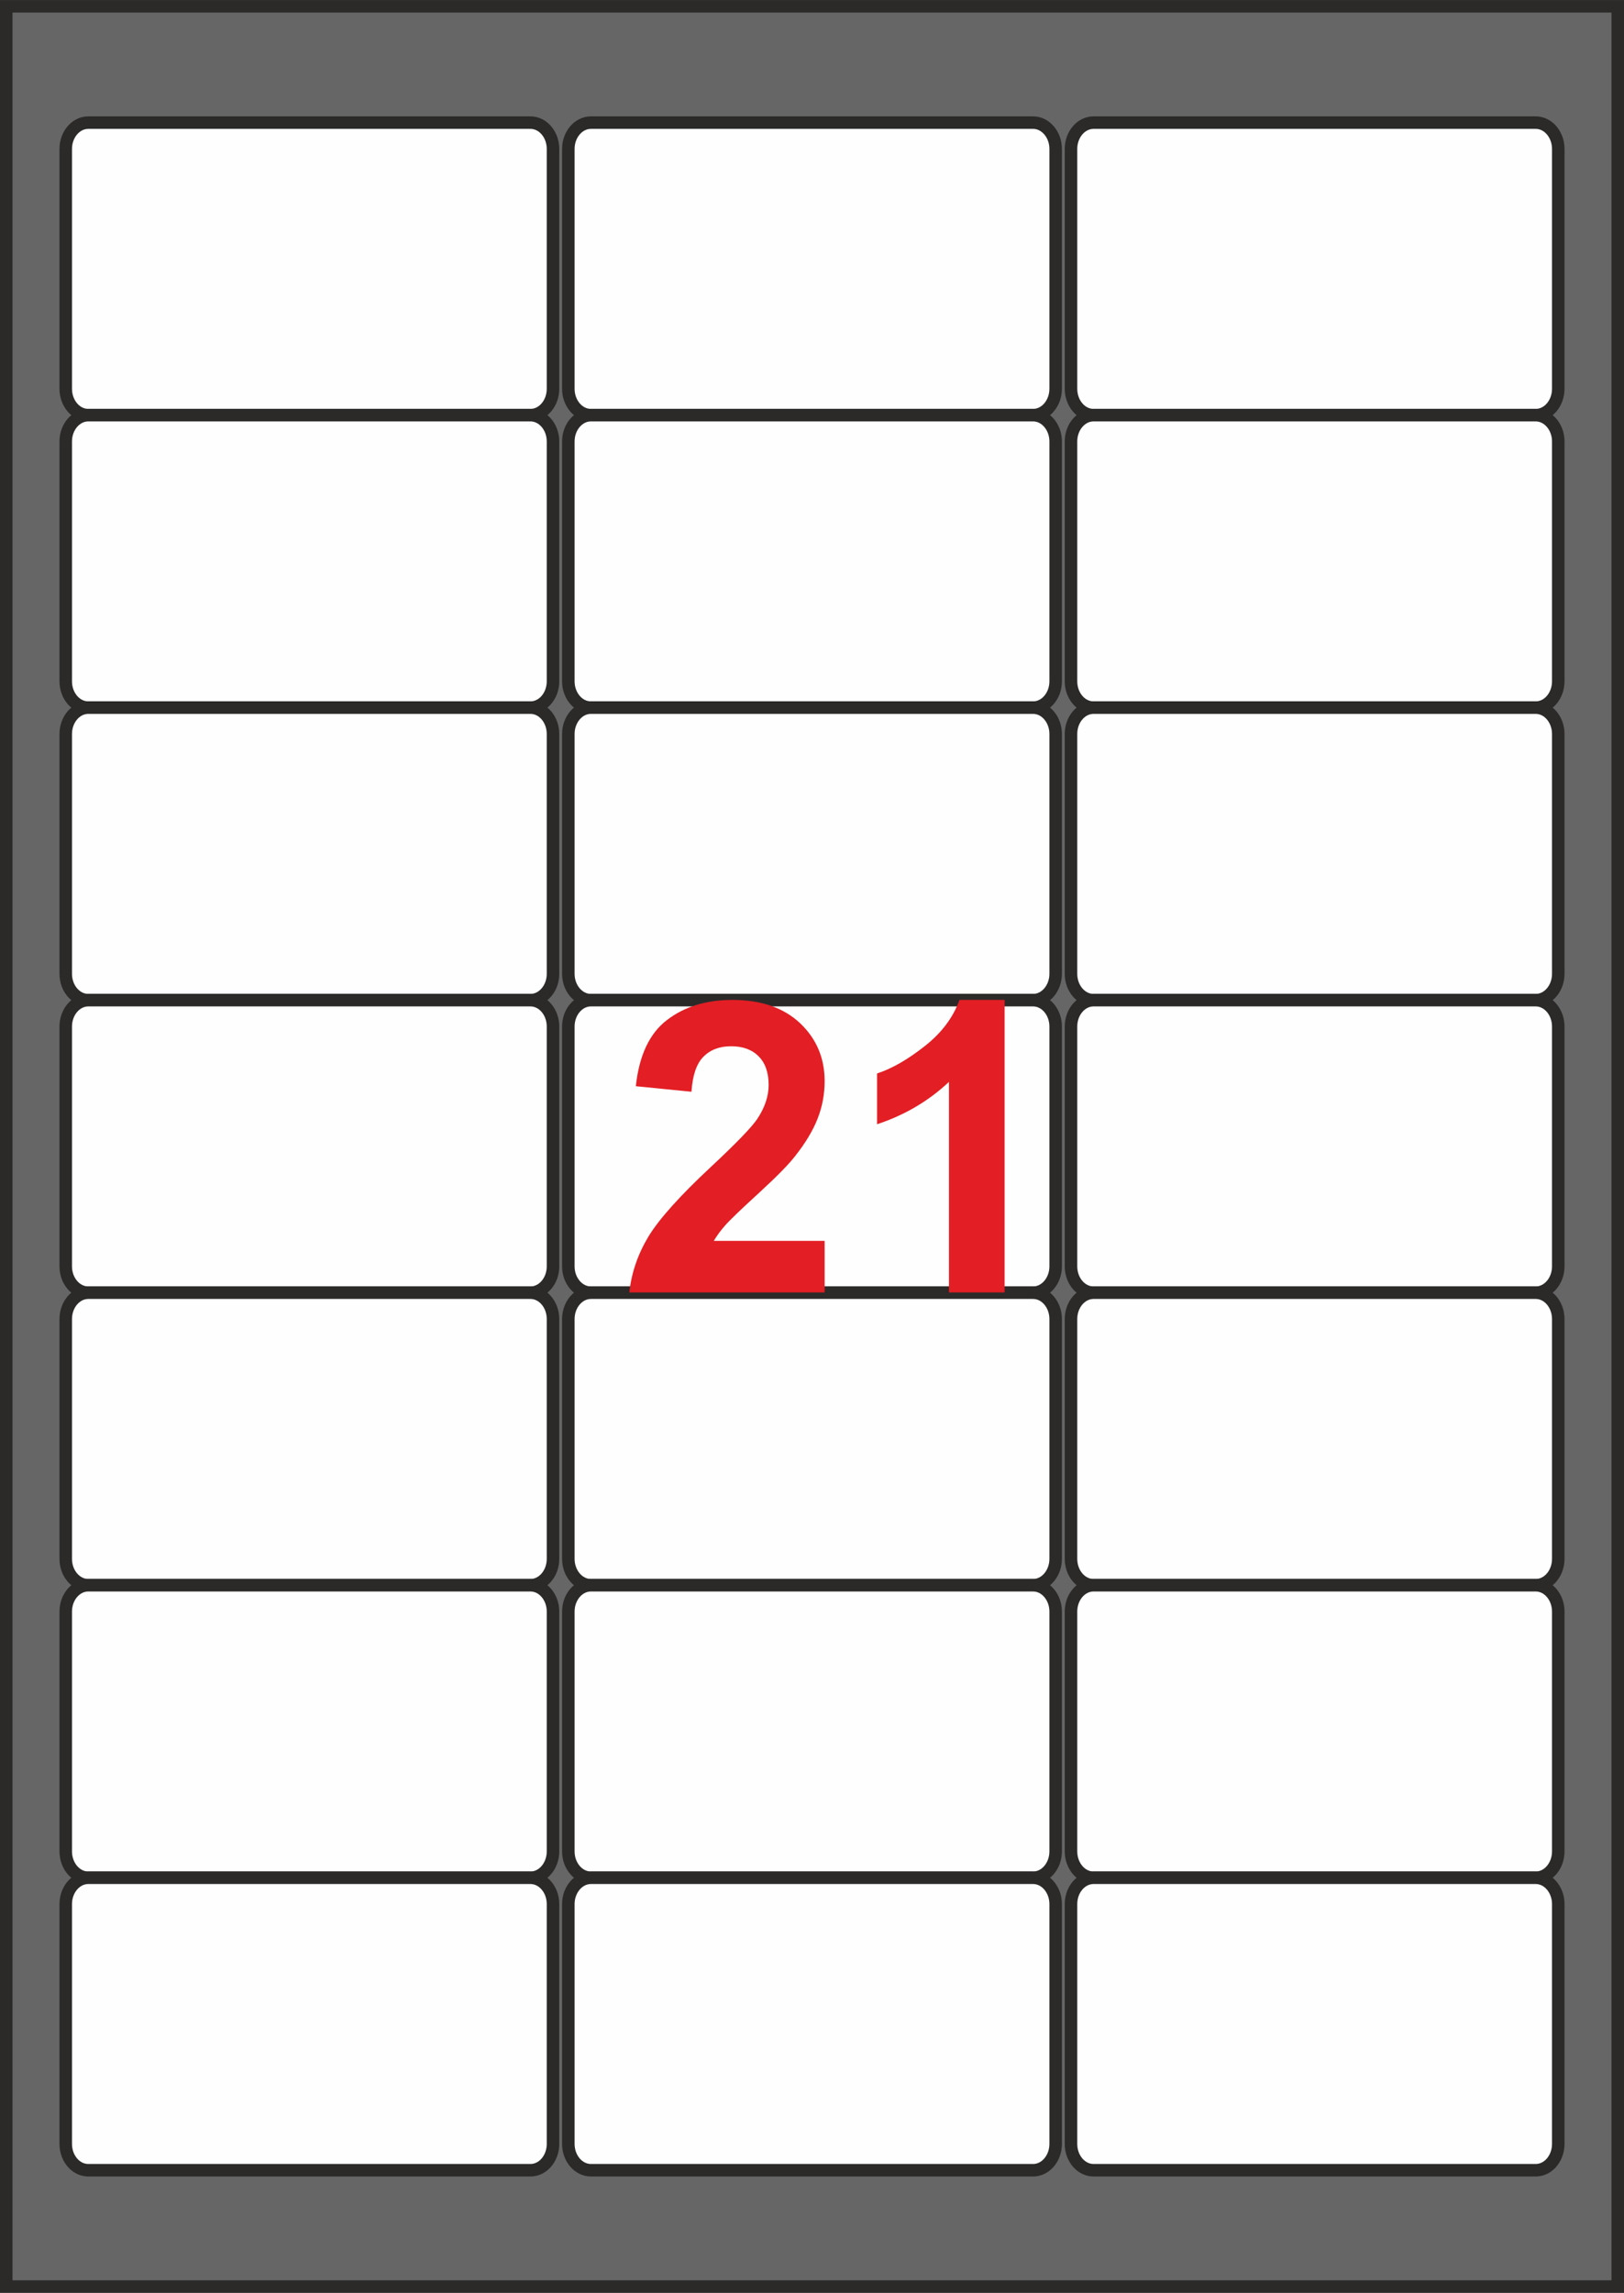 <?xml version="1.0" encoding="UTF-8"?>
<!-- Creator: CorelDRAW 2019 (64-Bit) -->
<svg xmlns="http://www.w3.org/2000/svg" xmlns:xlink="http://www.w3.org/1999/xlink" xmlns:xodm="http://www.corel.com/coreldraw/odm/2003" xml:space="preserve" width="270px" height="381px" version="1.1" style="shape-rendering:geometricPrecision; text-rendering:geometricPrecision; image-rendering:optimizeQuality; fill-rule:evenodd; clip-rule:evenodd" viewBox="0 0 270 380.99">
 <rect x="0" y="0" width="270" height="380.99" fill="#808080" stroke="none"/>
 <defs>
  <style type="text/css">
   <![CDATA[
    .str0 {stroke:#2B2A29;stroke-width:2.08;stroke-miterlimit:22.926}
    .fil1 {fill:#FEFEFE}
    .fil0 {fill:#666666}
    .fil2 {fill:#E31E24;fill-rule:nonzero}
   ]]>
  </style>
 </defs>
 <g id="Plan_x0020_1">
  <g id="_2415243655216">
   <rect class="fil0 str0" x="1.04" y="1.04" width="267.92" height="378.91"></rect>
   <g>
    <g>
     <path class="fil1 str0" d="M14.68 20.37l73.51 0c2.07,0 3.75,1.97 3.75,4.37l0 39.86c0,2.41 -1.68,4.38 -3.75,4.38l-73.51 0c-2.07,0 -3.75,-1.97 -3.75,-4.38l0 -39.86c0,-2.4 1.68,-4.37 3.75,-4.37z"></path>
     <path class="fil1 str0" d="M98.24 20.37l73.52 0c2.06,0 3.75,1.97 3.75,4.37l0 39.86c0,2.41 -1.69,4.38 -3.75,4.38l-73.52 0c-2.06,0 -3.75,-1.97 -3.75,-4.38l0 -39.86c0,-2.4 1.69,-4.37 3.75,-4.37z"></path>
     <path class="fil1 str0" d="M181.81 20.37l73.51 0c2.07,0 3.75,1.97 3.75,4.37l0 39.86c0,2.41 -1.68,4.38 -3.75,4.38l-73.51 0c-2.07,0 -3.75,-1.97 -3.75,-4.38l0 -39.86c0,-2.4 1.68,-4.37 3.75,-4.37z"></path>
    </g>
    <g>
     <path class="fil1 str0" d="M14.68 68.98l73.51 0c2.07,0 3.75,1.97 3.75,4.37l0 39.86c0,2.41 -1.68,4.37 -3.75,4.37l-73.51 0c-2.07,0 -3.75,-1.96 -3.75,-4.37l0 -39.86c0,-2.4 1.68,-4.37 3.75,-4.37z"></path>
     <path class="fil1 str0" d="M98.24 68.98l73.52 0c2.06,0 3.75,1.97 3.75,4.37l0 39.86c0,2.41 -1.69,4.37 -3.75,4.37l-73.52 0c-2.06,0 -3.75,-1.96 -3.75,-4.37l0 -39.86c0,-2.4 1.69,-4.37 3.75,-4.37z"></path>
     <path class="fil1 str0" d="M181.81 68.98l73.51 0c2.07,0 3.75,1.97 3.75,4.37l0 39.86c0,2.41 -1.68,4.37 -3.75,4.37l-73.51 0c-2.07,0 -3.75,-1.96 -3.75,-4.37l0 -39.86c0,-2.4 1.68,-4.37 3.75,-4.37z"></path>
    </g>
    <g>
     <path class="fil1 str0" d="M14.68 117.58l73.51 0c2.07,0 3.75,1.97 3.75,4.38l0 39.86c0,2.4 -1.68,4.37 -3.75,4.37l-73.51 0c-2.07,0 -3.75,-1.97 -3.75,-4.37l0 -39.86c0,-2.41 1.68,-4.38 3.75,-4.38z"></path>
     <path class="fil1 str0" d="M98.24 117.58l73.52 0c2.06,0 3.75,1.97 3.75,4.38l0 39.86c0,2.4 -1.69,4.37 -3.75,4.37l-73.52 0c-2.06,0 -3.75,-1.97 -3.75,-4.37l0 -39.86c0,-2.41 1.69,-4.38 3.75,-4.38z"></path>
     <path class="fil1 str0" d="M181.81 117.58l73.51 0c2.07,0 3.75,1.97 3.75,4.38l0 39.86c0,2.4 -1.68,4.37 -3.75,4.37l-73.51 0c-2.07,0 -3.75,-1.97 -3.75,-4.37l0 -39.86c0,-2.41 1.68,-4.38 3.75,-4.38z"></path>
    </g>
    <g>
     <path class="fil1 str0" d="M14.68 166.19l73.51 0c2.07,0 3.75,1.97 3.75,4.38l0 39.86c0,2.4 -1.68,4.37 -3.75,4.37l-73.51 0c-2.07,0 -3.75,-1.97 -3.75,-4.37l0 -39.86c0,-2.41 1.68,-4.38 3.75,-4.38z"></path>
     <path class="fil1 str0" d="M98.24 166.19l73.52 0c2.06,0 3.75,1.97 3.75,4.38l0 39.86c0,2.4 -1.69,4.37 -3.75,4.37l-73.52 0c-2.06,0 -3.75,-1.97 -3.75,-4.37l0 -39.86c0,-2.41 1.69,-4.38 3.75,-4.38z"></path>
     <path class="fil1 str0" d="M181.81 166.19l73.51 0c2.07,0 3.75,1.97 3.75,4.38l0 39.86c0,2.4 -1.68,4.37 -3.75,4.37l-73.51 0c-2.07,0 -3.75,-1.97 -3.75,-4.37l0 -39.86c0,-2.41 1.68,-4.38 3.75,-4.38z"></path>
    </g>
    <g>
     <path class="fil1 str0" d="M14.68 214.8l73.51 0c2.07,0 3.75,1.97 3.75,4.38l0 39.85c0,2.41 -1.68,4.38 -3.75,4.38l-73.51 0c-2.07,0 -3.75,-1.97 -3.75,-4.38l0 -39.85c0,-2.41 1.68,-4.38 3.75,-4.38z"></path>
     <path class="fil1 str0" d="M98.24 214.8l73.52 0c2.06,0 3.75,1.97 3.75,4.38l0 39.85c0,2.41 -1.69,4.38 -3.75,4.38l-73.52 0c-2.06,0 -3.75,-1.97 -3.75,-4.38l0 -39.85c0,-2.41 1.69,-4.38 3.75,-4.38z"></path>
     <path class="fil1 str0" d="M181.81 214.8l73.51 0c2.07,0 3.75,1.97 3.75,4.38l0 39.85c0,2.41 -1.68,4.38 -3.75,4.38l-73.51 0c-2.07,0 -3.75,-1.97 -3.75,-4.38l0 -39.85c0,-2.41 1.68,-4.38 3.75,-4.38z"></path>
    </g>
    <g>
     <path class="fil1 str0" d="M14.68 263.41l73.51 0c2.07,0 3.75,1.97 3.75,4.37l0 39.86c0,2.41 -1.68,4.38 -3.75,4.38l-73.51 0c-2.07,0 -3.75,-1.97 -3.75,-4.38l0 -39.86c0,-2.4 1.68,-4.37 3.75,-4.37z"></path>
     <path class="fil1 str0" d="M98.24 263.41l73.52 0c2.06,0 3.75,1.97 3.75,4.37l0 39.86c0,2.41 -1.69,4.38 -3.75,4.38l-73.52 0c-2.06,0 -3.75,-1.97 -3.75,-4.38l0 -39.86c0,-2.4 1.69,-4.37 3.75,-4.37z"></path>
     <path class="fil1 str0" d="M181.81 263.41l73.51 0c2.07,0 3.75,1.97 3.75,4.37l0 39.86c0,2.41 -1.68,4.38 -3.75,4.38l-73.51 0c-2.07,0 -3.75,-1.97 -3.75,-4.38l0 -39.86c0,-2.4 1.68,-4.37 3.75,-4.37z"></path>
    </g>
    <g>
     <path class="fil1 str0" d="M14.68 312.02l73.51 0c2.07,0 3.75,1.97 3.75,4.37l0 39.86c0,2.41 -1.68,4.37 -3.75,4.37l-73.51 0c-2.07,0 -3.75,-1.96 -3.75,-4.37l0 -39.86c0,-2.4 1.68,-4.37 3.75,-4.37z"></path>
     <path class="fil1 str0" d="M98.24 312.02l73.52 0c2.06,0 3.75,1.97 3.75,4.37l0 39.86c0,2.41 -1.69,4.37 -3.75,4.37l-73.52 0c-2.06,0 -3.75,-1.96 -3.75,-4.37l0 -39.86c0,-2.4 1.69,-4.37 3.75,-4.37z"></path>
     <path class="fil1 str0" d="M181.81 312.02l73.51 0c2.07,0 3.75,1.97 3.75,4.37l0 39.86c0,2.41 -1.68,4.37 -3.75,4.37l-73.51 0c-2.07,0 -3.75,-1.96 -3.75,-4.37l0 -39.86c0,-2.4 1.68,-4.37 3.75,-4.37z"></path>
    </g>
   </g>
   <path class="fil2" d="M137.1 206.19l0 8.57 -32.47 0c0.35,-3.26 1.41,-6.34 3.16,-9.26 1.76,-2.91 5.23,-6.78 10.41,-11.61 4.17,-3.89 6.73,-6.54 7.67,-7.92 1.28,-1.91 1.92,-3.8 1.92,-5.68 0,-2.07 -0.55,-3.66 -1.67,-4.77 -1.1,-1.12 -2.63,-1.67 -4.58,-1.67 -1.93,0 -3.46,0.59 -4.61,1.76 -1.14,1.15 -1.79,3.09 -1.97,5.8l-9.25 -0.92c0.55,-5.11 2.27,-8.78 5.18,-11 2.9,-2.22 6.52,-3.34 10.88,-3.34 4.77,0 8.51,1.3 11.25,3.87 2.72,2.58 4.08,5.79 4.08,9.62 0,2.19 -0.39,4.26 -1.17,6.24 -0.77,1.97 -2.01,4.03 -3.71,6.19 -1.11,1.44 -3.15,3.5 -6.08,6.19 -2.93,2.68 -4.79,4.46 -5.57,5.35 -0.78,0.88 -1.41,1.75 -1.9,2.58l18.43 0z"></path>
   <path id="1" class="fil2" d="M167.02 214.76l-9.25 0 0 -34.99c-3.37,3.17 -7.36,5.52 -11.95,7.04l0 -8.44c2.42,-0.78 5.04,-2.28 7.87,-4.5 2.83,-2.2 4.77,-4.78 5.83,-7.72l7.5 0 0 48.61z"></path>
  </g>
 </g>
</svg>
